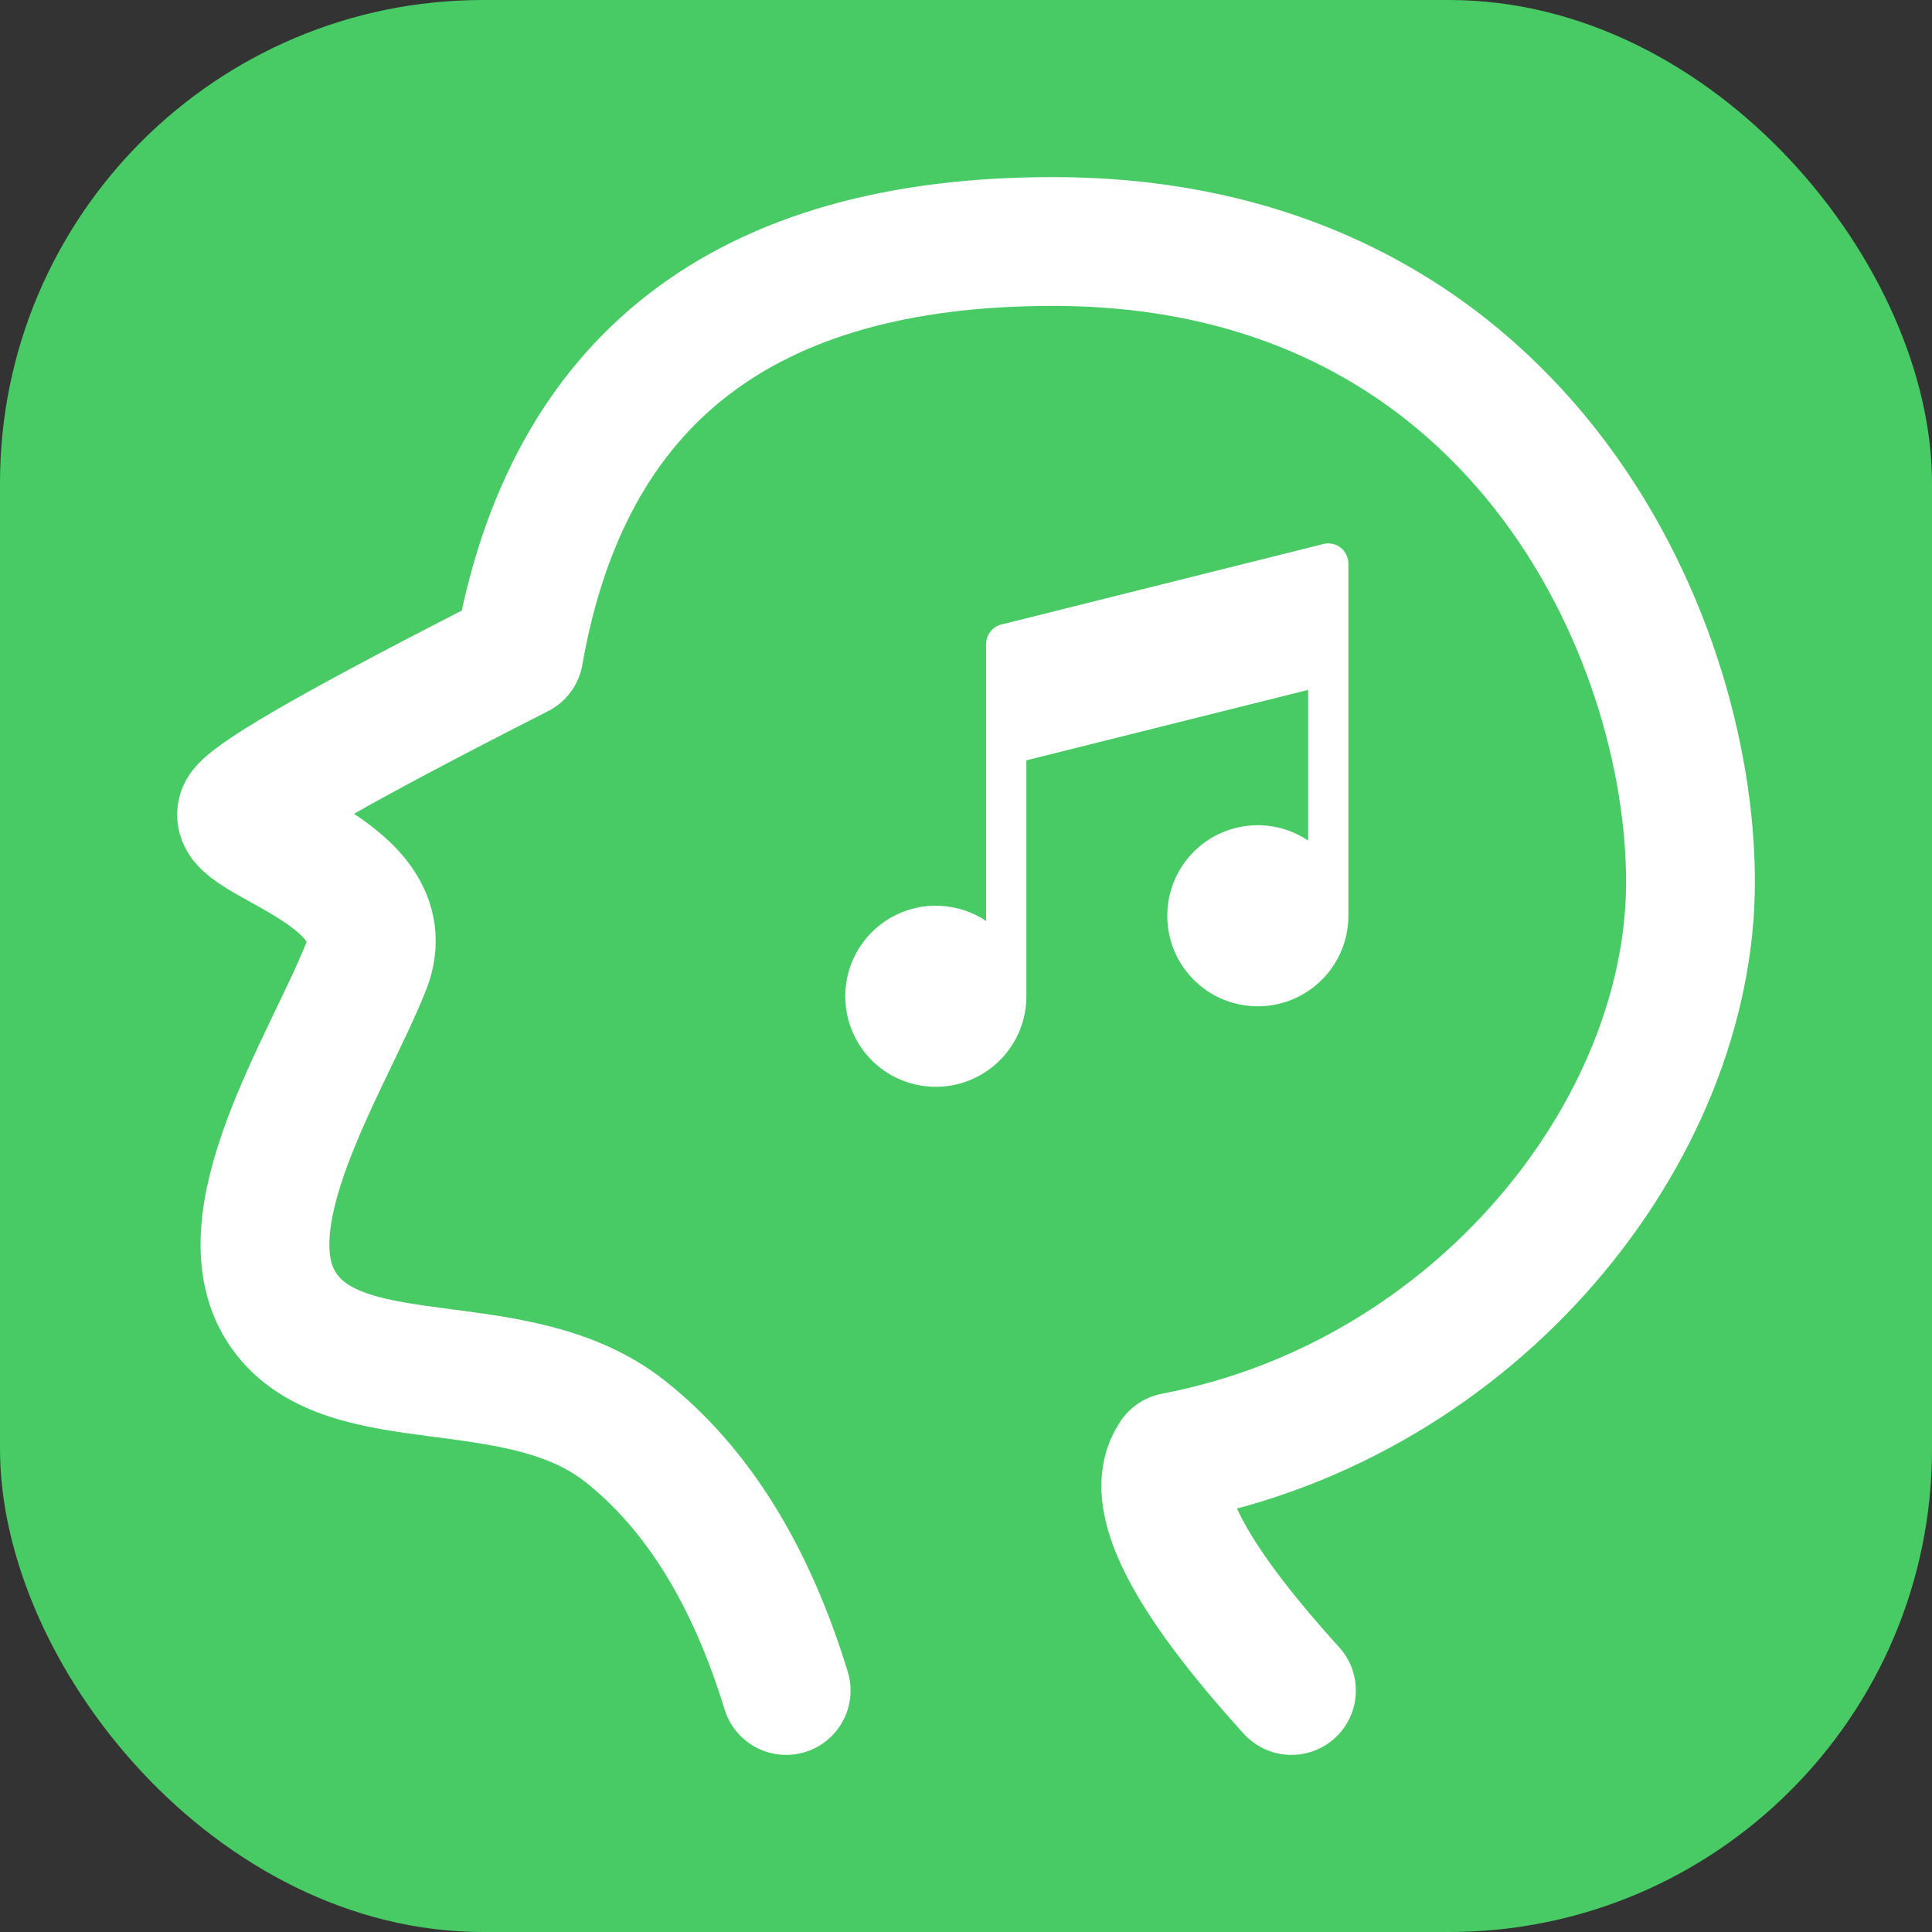 <svg width="24" height="24" viewBox="0 0 24 24" fill="none" xmlns="http://www.w3.org/2000/svg">
<rect x="0" y="0" width="24" height="24" fill="#333333" stroke="none"/>
<rect width="24" height="24" rx="6" fill="#48CB65"/>
<path d="M9.766 21C9.325 19.562 8.66 18.49 7.77 17.784C6.436 16.725 4.316 17.383 3.533 16.291C2.75 15.198 4.082 13.189 4.549 12.004C5.016 10.819 2.758 10.4 3.022 10.063C3.197 9.839 4.339 9.192 6.446 8.121C7.044 4.707 9.255 3 13.079 3C18.815 3 21 7.863 21 10.956C21 14.048 18.354 17.38 14.585 18.099C14.248 18.589 14.734 19.557 16.043 21" stroke="white" stroke-width="1.6" stroke-linecap="round" stroke-linejoin="round"/>
<path d="M16.654 6.803C16.624 6.78 16.589 6.763 16.552 6.756C16.515 6.748 16.476 6.748 16.439 6.758L12.439 7.758C12.385 7.771 12.337 7.803 12.303 7.846C12.269 7.89 12.25 7.944 12.25 8V11.441C12.041 11.301 11.792 11.236 11.542 11.254C11.292 11.273 11.055 11.374 10.869 11.543C10.684 11.711 10.559 11.937 10.517 12.184C10.474 12.431 10.515 12.686 10.633 12.907C10.751 13.128 10.94 13.303 11.17 13.405C11.399 13.506 11.656 13.528 11.899 13.467C12.142 13.406 12.358 13.265 12.512 13.068C12.667 12.87 12.75 12.626 12.75 12.375V9.445L16.25 8.57V10.441C16.041 10.301 15.792 10.236 15.542 10.254C15.292 10.273 15.055 10.374 14.869 10.543C14.684 10.711 14.559 10.937 14.517 11.184C14.474 11.431 14.515 11.686 14.633 11.907C14.751 12.128 14.94 12.303 15.17 12.405C15.399 12.506 15.656 12.528 15.899 12.467C16.142 12.406 16.358 12.265 16.512 12.068C16.667 11.87 16.75 11.626 16.75 11.375V7C16.75 6.962 16.741 6.925 16.724 6.891C16.708 6.857 16.684 6.827 16.654 6.803Z" fill="white"/>
</svg>
